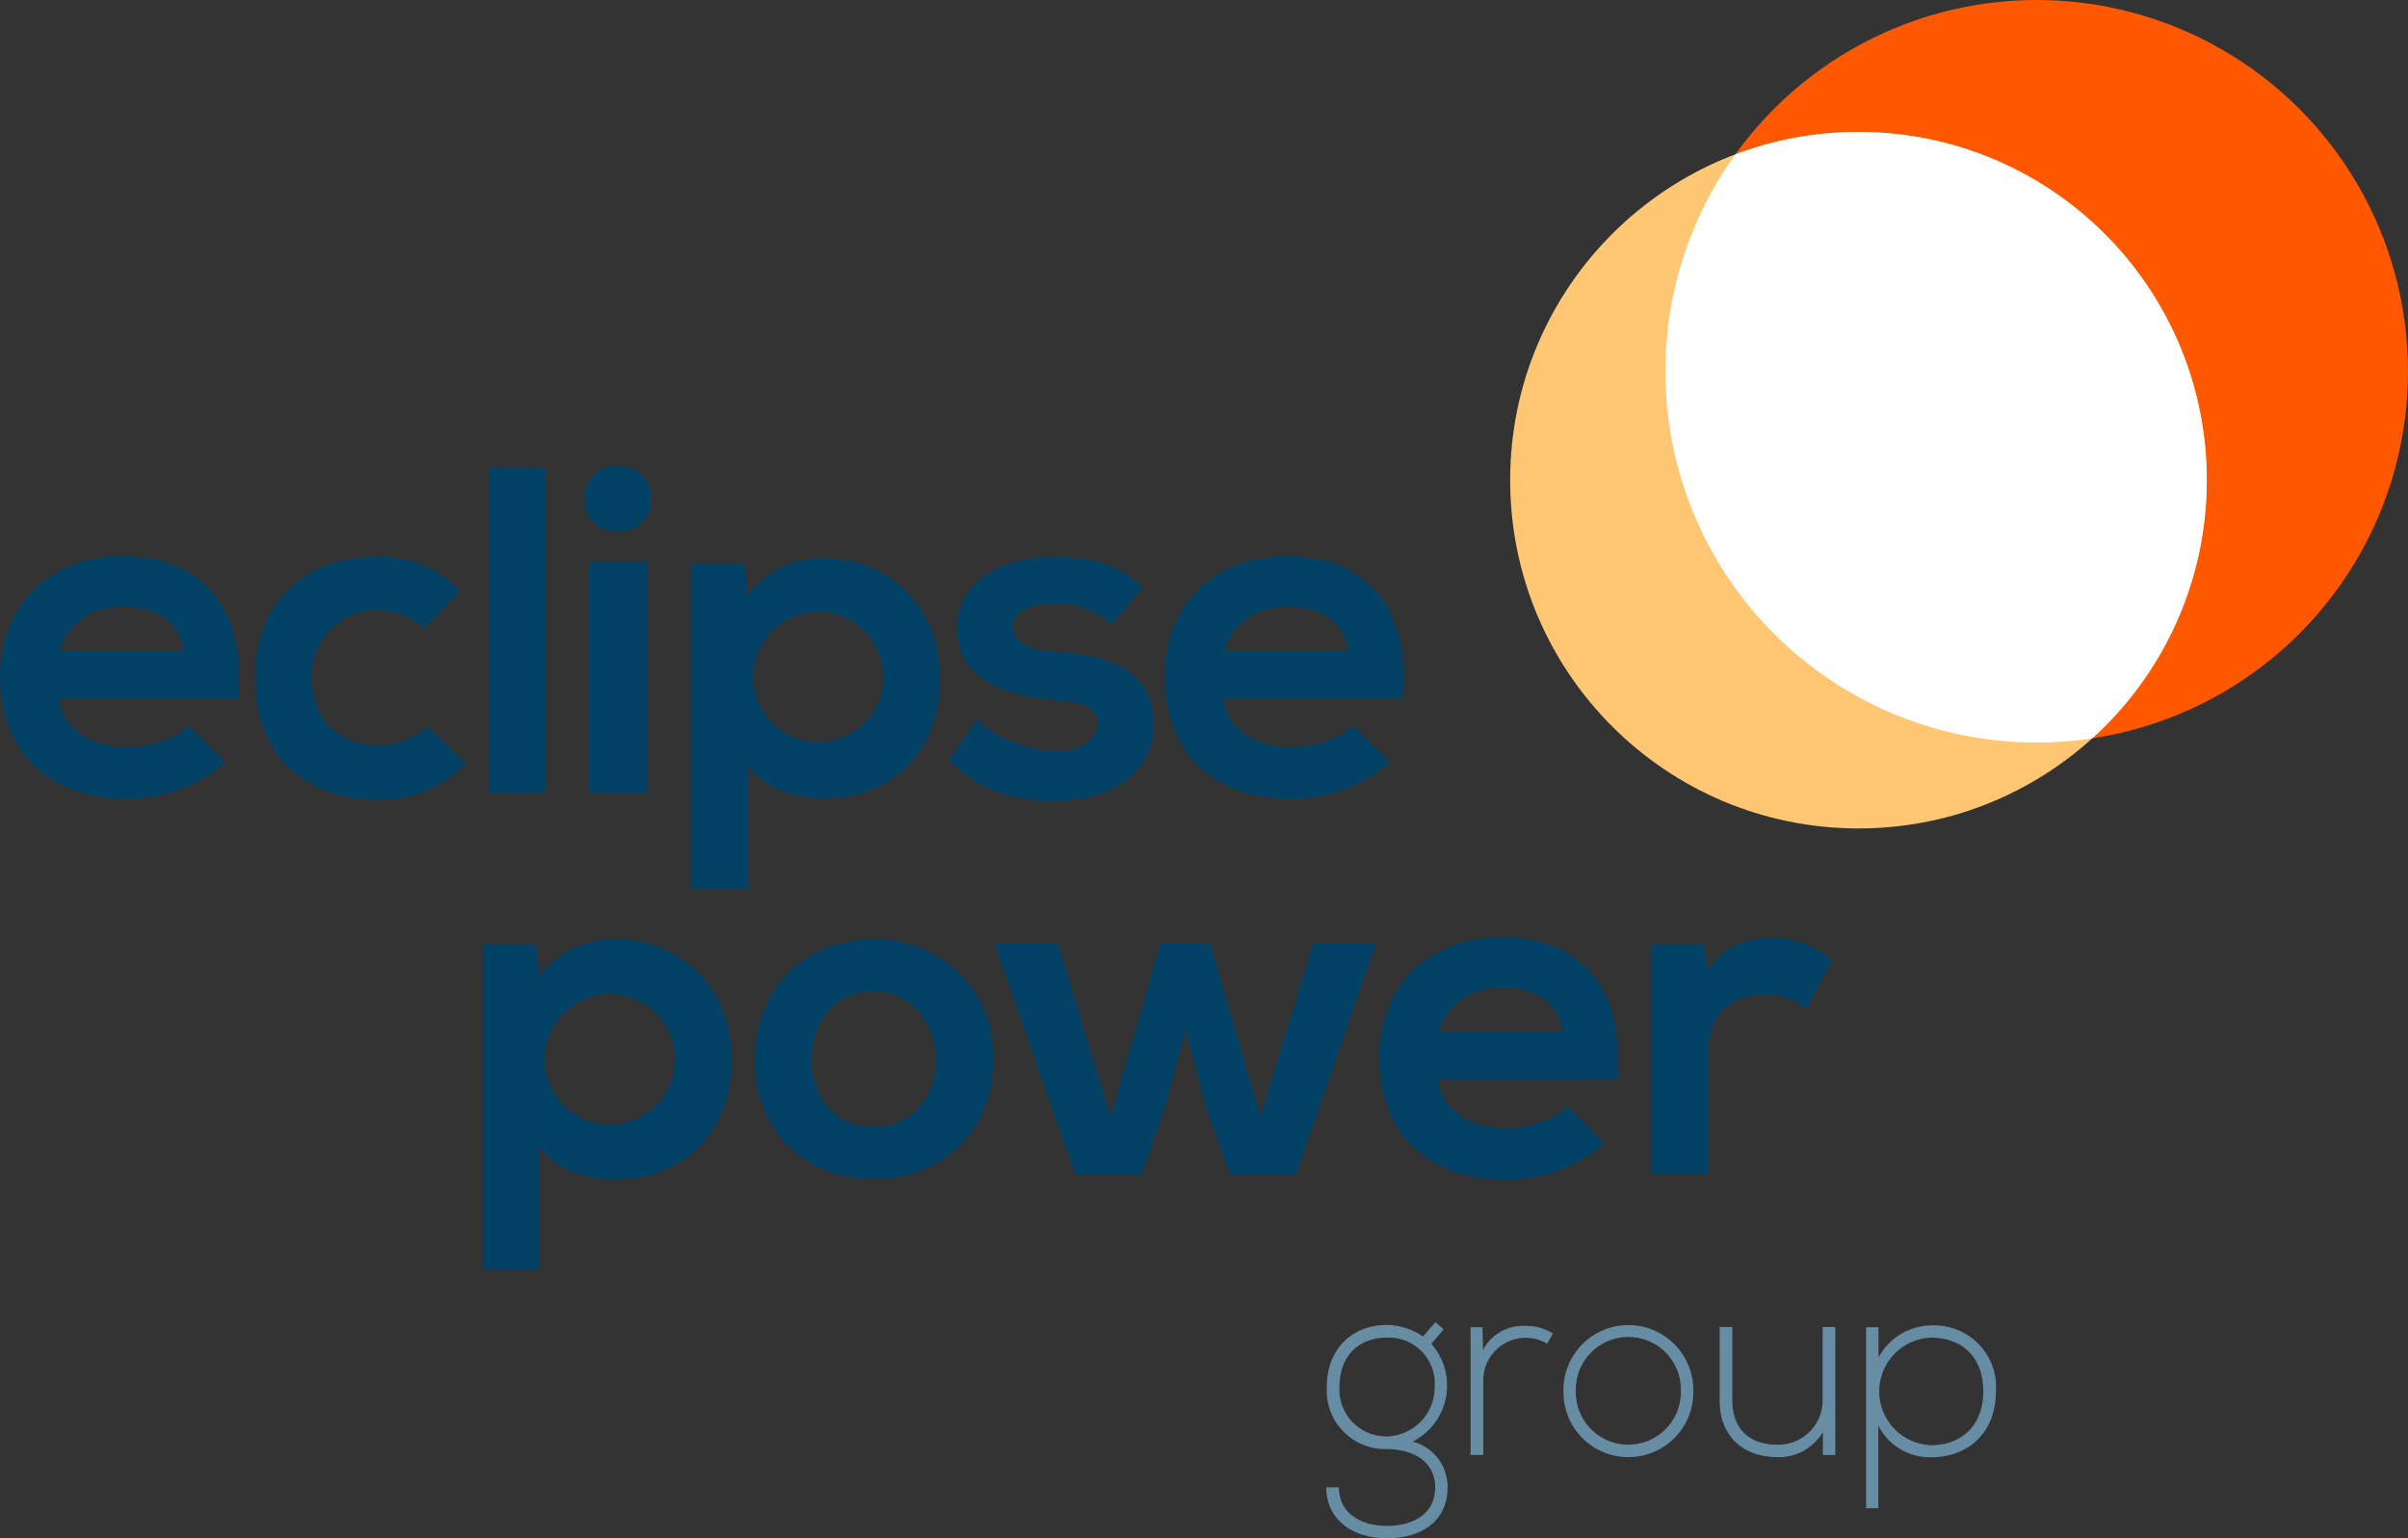 <svg xmlns="http://www.w3.org/2000/svg" width="242.048" height="154.653" viewBox="0 0 242.048 154.653"><rect x="0" y="0" width="242.048" height="154.653" fill="#333333" stroke="none"/><g id="Group_3179" data-name="Group 3179" transform="translate(-182.025 -117.969)"><g id="Group_23" data-name="Group 23"><g id="Group_19" data-name="Group 19"><circle id="Ellipse_5" data-name="Ellipse 5" cx="37.324" cy="37.324" r="37.324" transform="translate(349.424 117.969)" fill="#ff5800"></circle><circle id="Ellipse_6" data-name="Ellipse 6" cx="35.011" cy="35.011" r="35.011" transform="translate(333.824 131.233)" fill="#ffc674"></circle><path id="Path_12" data-name="Path 12" d="M368.835,131.233a34.916,34.916,0,0,0-12.371,2.255,37.315,37.315,0,0,0,30.284,59.129,37.717,37.717,0,0,0,5.579-.416,35.01,35.01,0,0,0-23.492-60.968Z" fill="#fff"></path></g><g id="Group_20" data-name="Group 20"><path id="Path_13" data-name="Path 13" d="M230.537,245.6V212.9h5.333l.375,3.182a9.161,9.161,0,0,1,7.486-3.7c7.112,0,11.838,5.288,11.838,12.072,0,6.737-4.258,12.071-11.651,12.071-2.433,0-6.036-.749-7.673-3.275V245.6Zm19.323-21.148a6.55,6.55,0,1,0-13.1,0,6.55,6.55,0,0,0,13.1,0Z" fill="#004165"></path><path id="Path_14" data-name="Path 14" d="M281.863,224.452c0,6.644-4.538,12.024-12.024,12.024s-11.978-5.38-11.978-12.024c0-6.6,4.585-12.025,11.931-12.025A11.661,11.661,0,0,1,281.863,224.452Zm-18.294,0c0,3.509,2.105,6.784,6.27,6.784s6.269-3.275,6.269-6.784c0-3.463-2.433-6.831-6.269-6.831C265.721,217.621,263.569,220.989,263.569,224.452Z" fill="#004165"></path><path id="Path_15" data-name="Path 15" d="M303.666,212.848l5.053,17.359,5.287-17.359h6.317l-8.048,23.207h-6.644l-2.386-6.831-2.059-7.72-2.058,7.72-2.387,6.831H290.1L282,212.848h6.363l5.287,17.359,5.007-17.359Z" fill="#004165"></path><path id="Path_16" data-name="Path 16" d="M326.545,226.464c.374,2.854,2.854,4.912,6.877,4.912,2.106,0,4.866-.8,6.176-2.152l3.65,3.6c-2.433,2.526-6.41,3.743-9.919,3.743-7.954,0-12.68-4.913-12.68-12.305,0-7.018,4.773-12.072,12.259-12.072,7.72,0,12.539,4.773,11.65,14.271Zm12.539-4.726c-.375-3-2.714-4.491-5.989-4.491-3.088,0-5.615,1.5-6.457,4.491Z" fill="#004165"></path><path id="Path_17" data-name="Path 17" d="M353.288,212.9l.421,2.667c1.778-2.854,4.164-3.275,6.5-3.275a8.748,8.748,0,0,1,5.942,2.2l-2.573,4.96a5.7,5.7,0,0,0-4.118-1.5c-2.994,0-5.755,1.591-5.755,5.849v12.165H348V212.9Z" fill="#004165"></path></g><g id="Group_21" data-name="Group 21"><path id="Path_18" data-name="Path 18" d="M187.921,188.166c.374,2.854,2.854,4.912,6.878,4.912,2.105,0,4.866-.795,6.176-2.152l3.649,3.6c-2.433,2.526-6.41,3.743-9.919,3.743-7.954,0-12.68-4.913-12.68-12.305,0-7.018,4.773-12.072,12.259-12.072,7.72,0,12.539,4.773,11.65,14.271Zm12.539-4.726c-.374-2.995-2.714-4.491-5.989-4.491-3.088,0-5.614,1.5-6.457,4.491Z" fill="#004165"></path><path id="Path_19" data-name="Path 19" d="M228.813,194.716a11.87,11.87,0,0,1-8.89,3.65c-6.69,0-12.258-4.024-12.258-12.212s5.568-12.212,12.258-12.212a10.955,10.955,0,0,1,8.329,3.416l-3.6,3.79a7,7,0,0,0-4.632-1.825,6.488,6.488,0,0,0-6.644,6.831c0,4.4,2.994,6.737,6.55,6.737a6.935,6.935,0,0,0,5.054-1.918Z" fill="#004165"></path><path id="Path_20" data-name="Path 20" d="M236.86,164.959v32.705H231.2V164.959Z" fill="#004165"></path><path id="Path_21" data-name="Path 21" d="M247.5,168.094c0,4.444-6.738,4.444-6.738,0S247.5,163.649,247.5,168.094Zm-6.223,6.409v23.161h5.708V174.5Z" fill="#004165"></path><path id="Path_22" data-name="Path 22" d="M251.495,207.3V174.6h5.334l.374,3.182a9.161,9.161,0,0,1,7.486-3.7c7.112,0,11.838,5.288,11.838,12.072,0,6.737-4.258,12.071-11.65,12.071-2.434,0-6.036-.749-7.674-3.275V207.3Zm19.324-21.148a6.551,6.551,0,1,0-13.1,0,6.551,6.551,0,0,0,13.1,0Z" fill="#004165"></path><path id="Path_23" data-name="Path 23" d="M293.745,180.726a7.779,7.779,0,0,0-5.708-2.058c-2.714,0-4.211.842-4.211,2.292,0,1.5,1.357,2.34,4.3,2.527,4.352.281,9.872,1.263,9.872,7.392,0,4.071-3.321,7.58-9.919,7.58-3.649,0-7.3-.608-10.667-4.117l2.807-4.071c1.638,1.825,5.381,3.182,7.954,3.228,2.152.047,4.164-1.076,4.164-2.76,0-1.591-1.31-2.246-4.585-2.433-4.351-.327-9.545-1.918-9.545-7.158,0-5.334,5.521-7.206,9.732-7.206,3.6,0,6.317.7,8.984,3.041Z" fill="#004165"></path><path id="Path_24" data-name="Path 24" d="M304.973,188.166c.375,2.854,2.855,4.912,6.878,4.912,2.106,0,4.866-.795,6.176-2.152l3.65,3.6c-2.433,2.526-6.41,3.743-9.919,3.743-7.954,0-12.68-4.913-12.68-12.305,0-7.018,4.773-12.072,12.259-12.072,7.72,0,12.539,4.773,11.65,14.271Zm12.54-4.726c-.375-2.995-2.714-4.491-5.989-4.491-3.088,0-5.615,1.5-6.457,4.491Z" fill="#004165"></path></g></g><g id="Group_2824" data-name="Group 2824" transform="translate(182 118)"><g id="Group_2825" data-name="Group 2825"><path id="Path_2321" data-name="Path 2321" d="M144.311,132.885l.832.728-1.248,1.456a6.322,6.322,0,0,1-1.872,9.828,4.709,4.709,0,0,1,3.51,4.6c0,3.458-2.7,5.122-6.11,5.122s-6.084-1.872-6.084-5.122h1.274c0,2.626,2.235,3.874,4.81,3.874s4.862-1.144,4.862-3.874c0-2.756-2.47-3.848-4.862-3.848a5.891,5.891,0,0,1-6.033-6.215c0-4,2.705-6.265,6.033-6.265a6.521,6.521,0,0,1,3.64,1.169Zm-9.646,6.552a4.706,4.706,0,0,0,4.758,4.941,4.93,4.93,0,0,0,4.81-4.941,4.62,4.62,0,0,0-4.81-4.992c-2.626,0-4.758,1.639-4.758,4.992" fill="#668da3"></path><path id="Path_2322" data-name="Path 2322" d="M149.043,133.4l.052,2.288a4.519,4.519,0,0,1,4.264-2.418,5.016,5.016,0,0,1,2.757.754l-.572,1.04a4.134,4.134,0,0,0-2.185-.6,4.268,4.268,0,0,0-4.238,4.29v7.489h-1.274V133.4Z" fill="#668da3"></path><path id="Path_2323" data-name="Path 2323" d="M157.181,139.853a6.528,6.528,0,1,1,13.053,0,6.527,6.527,0,1,1-13.053,0m11.8,0a5.282,5.282,0,1,0-10.557,0,5.279,5.279,0,1,0,10.557,0" fill="#668da3"></path><path id="Path_2324" data-name="Path 2324" d="M183.259,146.25v-2.315a5.114,5.114,0,0,1-4.577,2.523c-3.431,0-5.8-2.107-5.8-5.668v-7.41h1.273v7.383c0,2.912,1.795,4.473,4.576,4.447a4.464,4.464,0,0,0,4.5-4.68v-7.15h1.275v12.87Z" fill="#668da3"></path><path id="Path_2325" data-name="Path 2325" d="M187.6,151.606V133.4h1.248v3.042a6.124,6.124,0,0,1,5.565-3.224,6.194,6.194,0,0,1,6.24,6.6c0,4.315-2.912,6.656-6.526,6.656a5.8,5.8,0,0,1-5.3-3.2v8.32Zm11.779-11.778c0-3.614-2.34-5.383-5.252-5.383a5.412,5.412,0,0,0,0,10.816c2.912,0,5.252-1.819,5.252-5.433" fill="#668da3"></path></g></g></g></svg>